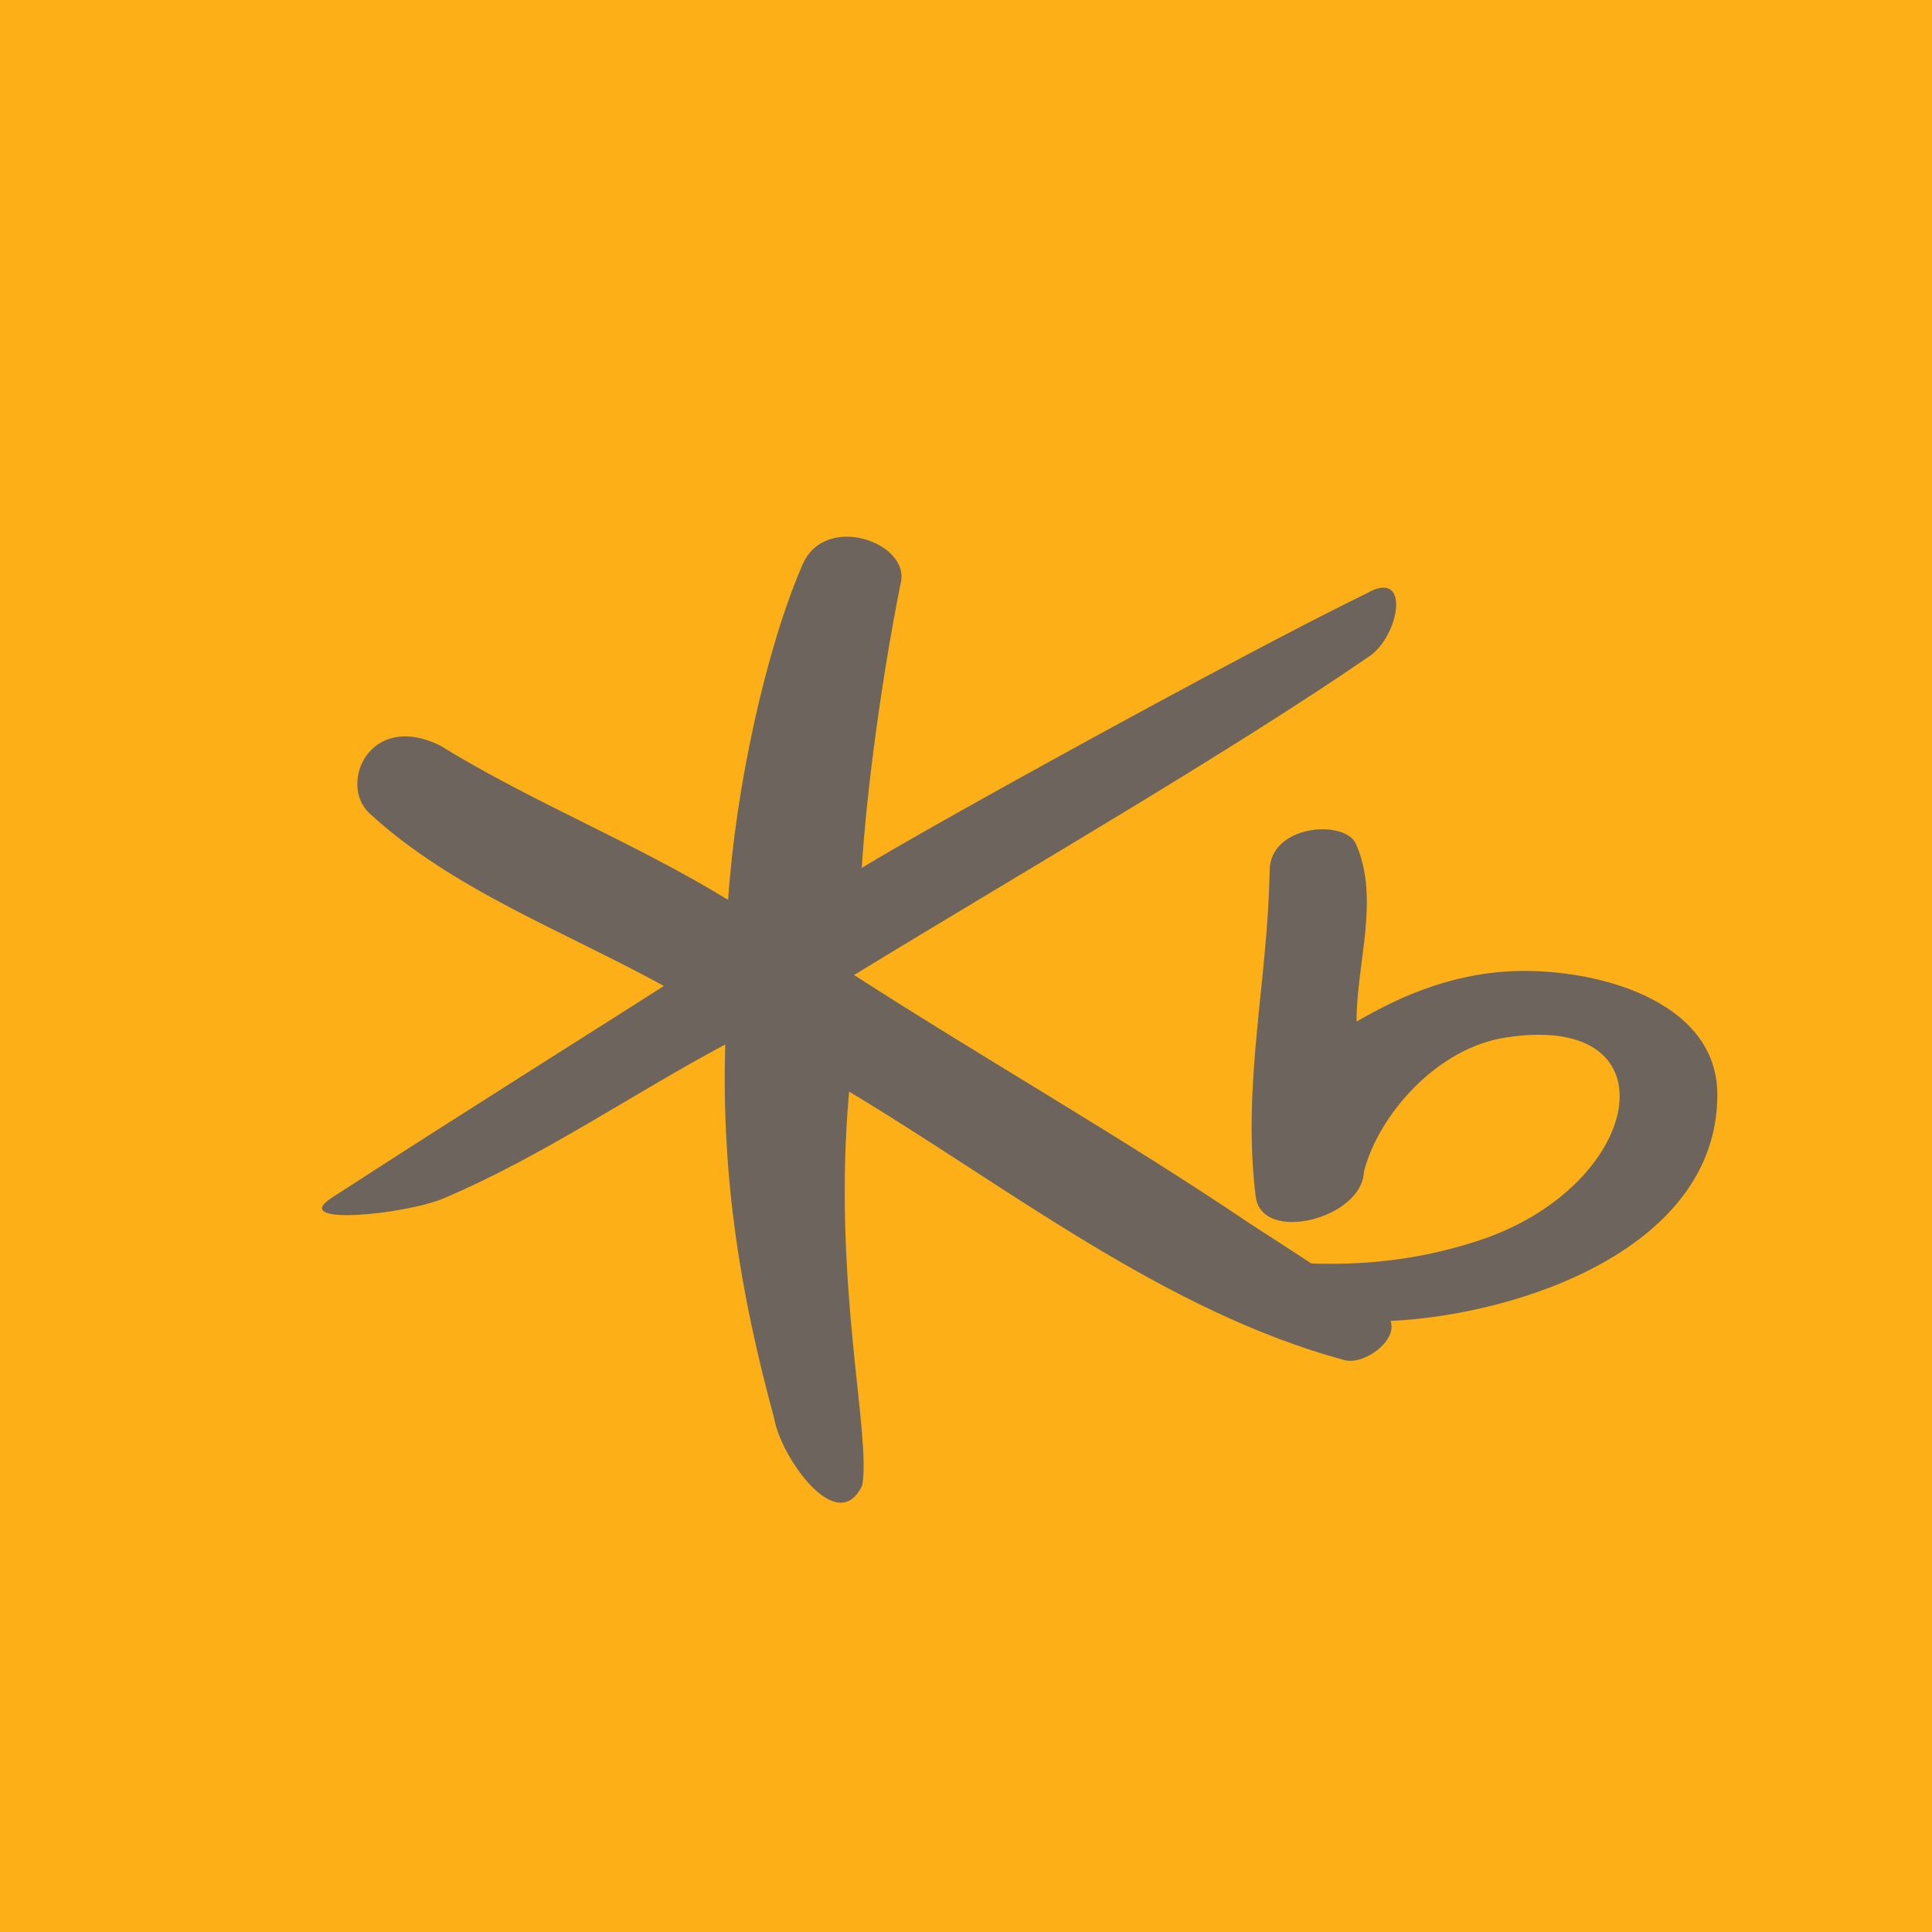 <!-- by TradingView --><svg width="18" height="18" xmlns="http://www.w3.org/2000/svg"><path fill="#FCAF16" d="M0 0h18v18H0z"/><path d="M14.057 9.05c-.59.034-1.06.26-1.418.468v-.015c0-.526.219-1.135-.006-1.64-.098-.229-.798-.186-.804.247-.016 1.028-.259 1.982-.13 3.04.06.442.994.202 1.008-.233.135-.528.682-1.158 1.33-1.252 1.597-.243 1.274 1.397-.272 1.897-.444.144-.939.23-1.546.21l-.57-.37c-1.193-.805-2.472-1.532-3.692-2.318 1.594-.974 3.448-2.042 4.802-2.97.28-.192.391-.828-.03-.584-1.2.585-4.084 2.178-4.7 2.556.046-.733.187-1.776.361-2.646.105-.381-.706-.676-.916-.173-.34.787-.622 2.081-.69 3.117-.876-.536-1.814-.903-2.682-1.437-.659-.327-.953.36-.659.631.77.71 1.827 1.104 2.742 1.608-.535.344-1.893 1.194-3.095 1.974-.408.265.682.157 1.043.005.919-.39 1.751-.968 2.624-1.434-.036 1.247.141 2.326.456 3.484.058.353.588 1.117.82.624.087-.47-.282-1.893-.122-3.669 0 .022 0-.022 0 0 1.468.88 2.93 2.043 4.608 2.5.19.056.506-.183.436-.363C14.178 12.248 16 11.62 16 10.201c.002-.902-1.183-1.194-1.943-1.151z" fill="#6D655D"/></svg>